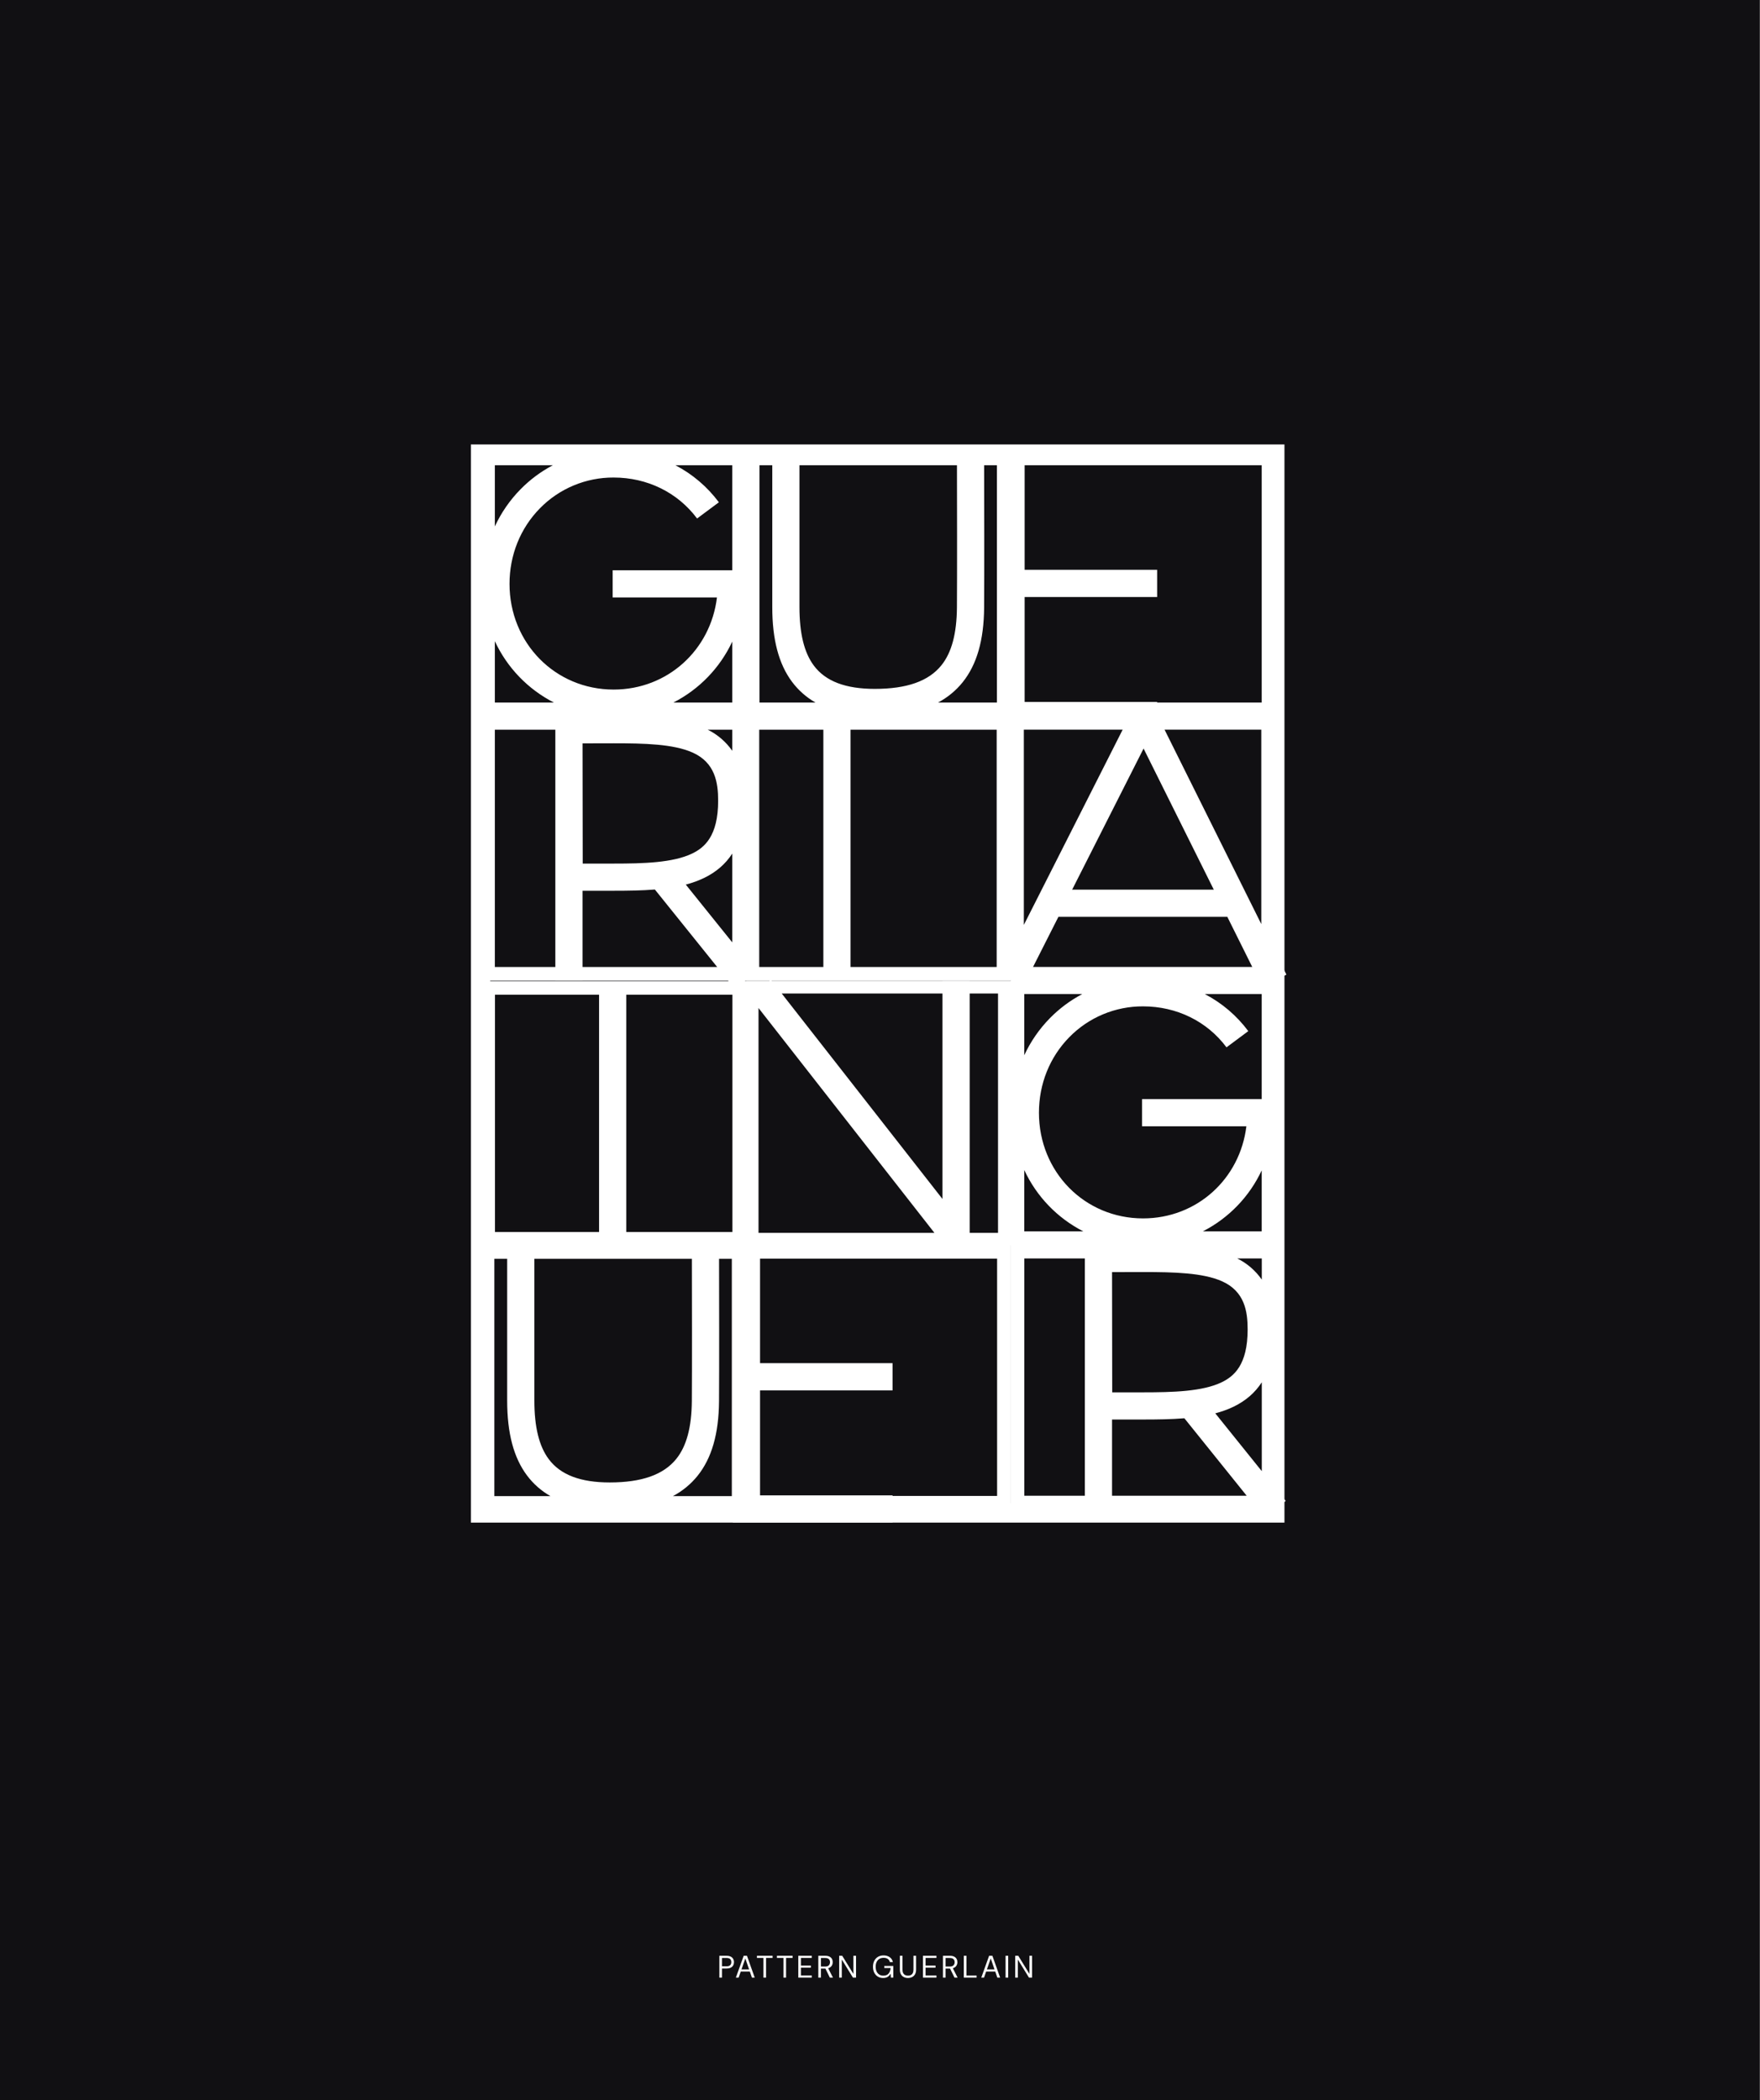 <svg width="1712" height="2043" viewBox="0 0 1712 2043" fill="none" xmlns="http://www.w3.org/2000/svg">
<rect x="0" y="0" width="1712" height="2043" fill="#808080" stroke="none"/>
<rect width="1711.68" height="2042.89" fill="#111013"/>
<g clip-path="url(#clip0_1284_16967)">
<path d="M1240.6 1447.49V1210.95H1240.52V1095.59H1240.68V1069.16H1240.52V953.788H1240.12V953.63L1251.35 948.049L1240.12 925.471V696.613H1240.51V439.367H983.084V439.774H982.953V439.367H615.35C609.234 438.524 603.068 438.102 596.895 438.102C590.849 438.103 584.81 438.525 578.823 439.367H468.114V696.613H584.742L584.745 696.613H468.113V953.86H540.198V953.928H566.649V953.86H708.257L708.678 954.383H468.242V1211.29H467.662V1468.54H712.856V1481.1H868.207V1468.36H983.135V1211.63H983.161V1211.03H983.17V1468.2H1055.25V1468.26H1081.71V1468.2H1223.31L1230.03 1476.54L1240.42 1468.2H1240.6V1468.05L1250.64 1459.98L1240.6 1447.49ZM1182.14 1374.81C1188.26 1373.24 1194.22 1371.08 1199.92 1368.37C1211.68 1362.67 1220.81 1354.79 1227.37 1344.61V1431.05L1182.14 1374.81ZM672.962 1362.82C672.766 1388.3 667.831 1406.71 657.873 1419.09C645.452 1434.53 624.263 1442.04 593.096 1442.04C564.586 1442.04 545.187 1434.63 533.792 1419.39C524.372 1406.79 519.792 1388.15 519.792 1362.38V1224.51H672.993C673.062 1254.8 673.203 1331.36 672.962 1362.82ZM737.827 980.542L908.958 1199.28H737.827V980.542ZM916.759 1166.29L760.392 966.421H916.759L916.759 1166.29ZM712.445 1198.41H609.18V967.6H712.445V1198.41ZM970.804 1199.28H943.24L943.239 966.421H970.804L970.804 1199.28ZM943.239 954.073V954.006H916.759V954.073H750.731L750.565 953.86H800.904V953.86H827.355V953.86H982.708V953.788H983.012L983.091 953.828V954.072L943.239 954.073ZM667.088 860.475C673.207 858.906 679.16 856.748 684.864 854.032C696.627 848.332 705.755 840.451 712.316 830.276V916.712L667.088 860.475ZM609.085 696.613L609.088 696.613H725.525V696.613H609.085ZM712.317 683.397H655.01C680.18 670.53 700.344 649.651 712.317 624.057L712.317 683.397ZM712.316 709.83V730.381C706.228 721.631 698.024 714.561 688.468 709.83H712.316ZM597.166 723.035C626.87 723.035 655.07 723.725 673.668 732.028C695.603 741.822 698.56 761.204 698.56 778.873C698.56 813.57 685.073 824.555 673.323 830.248C654.661 839.291 625.483 840.047 597.197 840.047H566.823L566.667 723.103L597.166 723.035ZM777.654 452.583H930.855C930.924 482.874 931.066 559.437 930.824 590.893C930.628 616.378 925.693 634.784 915.735 647.163C903.314 662.603 882.125 670.11 850.958 670.11C822.448 670.11 803.049 662.702 791.655 647.464C782.234 634.867 777.654 616.219 777.654 590.456V452.583ZM996.316 1138.11C1008.27 1163.87 1028.5 1184.89 1053.8 1197.82H996.316V1138.11ZM1052.7 967.004C1041.09 973.118 1030.51 980.999 1021.32 990.363C1010.97 1000.89 1002.51 1013.12 996.316 1026.51V967.004H1052.7ZM1004.88 940.572L1029.55 891.817H1193.73V891.606L1218.09 940.572H1004.88ZM1042.93 865.384L1112.39 728.133L1180.68 865.384H1042.93ZM995.916 899.716V709.757H1092.05L995.916 899.716ZM969.483 709.83V940.644H827.355V709.83H969.483ZM738.505 709.83H800.904V940.644H738.505V709.83ZM1227.37 1224.16V1244.72C1221.28 1235.97 1213.08 1228.9 1203.52 1224.16H1227.37ZM1112.2 1237.37C1141.91 1237.37 1170.12 1238.06 1188.72 1246.36C1210.66 1256.16 1213.62 1275.54 1213.62 1293.21C1213.62 1327.91 1200.13 1338.89 1188.38 1344.58C1169.72 1353.63 1140.54 1354.38 1112.25 1354.38H1081.88L1081.72 1237.44L1112.2 1237.37ZM1169.99 1197.82C1195.16 1184.95 1215.32 1164.07 1227.29 1138.48V1197.82H1169.99ZM1110.92 1069.16V1095.59H1212.38C1206.18 1146.78 1164.27 1185.19 1111.89 1185.19C1055.1 1185.19 1010.61 1140.03 1010.61 1082.38C1010.61 1054.37 1021.11 1028.27 1040.18 1008.87C1049.51 999.338 1060.67 991.777 1072.98 986.635C1085.3 981.493 1098.52 978.874 1111.87 978.935C1144.59 978.935 1174.17 993.462 1193.05 1018.79L1214.24 1003.02C1203.06 987.979 1188.62 975.666 1172 967.004H1227.29V1069.16H1110.92ZM1132.79 709.757H1226.89V898.891L1132.79 709.757ZM1227.29 683.397H1125.58V682.847H996.69V580.768H1125.58V554.258H996.69V452.583H1227.29V683.397ZM969.728 683.397H912.464C921.671 678.515 929.796 671.823 936.351 663.724C950.187 646.523 957.031 622.766 957.275 591.096C957.517 559.551 957.375 482.954 957.306 452.583H969.728V683.397ZM738.75 452.583H751.203V590.456C751.203 622.131 757.504 645.954 770.466 663.286C776.599 671.489 784.363 678.336 793.27 683.397H738.75V452.583ZM712.317 452.583V554.741H595.945V581.173H697.404C691.2 632.362 649.29 670.768 596.915 670.768C540.121 670.768 495.632 625.609 495.632 567.961C495.632 539.954 506.133 513.847 525.198 494.449C534.535 484.917 545.692 477.356 558.008 472.214C570.324 467.072 583.548 464.453 596.895 464.514C629.608 464.514 659.195 479.041 678.068 504.37L699.267 488.597C688.088 473.558 673.644 461.245 657.022 452.583L712.317 452.583ZM537.725 452.583C526.116 458.697 515.529 466.577 506.343 475.941C495.991 486.466 487.533 498.694 481.339 512.09V452.583H537.725ZM481.339 683.397V623.692C493.292 649.448 513.527 670.466 538.82 683.397H481.339ZM481.339 940.644V709.83H540.198V940.644H481.339ZM566.649 940.644V866.48H597.198C610.863 866.48 624.283 866.31 637.012 865.274L697.628 940.644H566.649ZM725.363 953.86H748.627L748.356 954.073H725.47V954.383H724.711L725.363 953.86ZM481.467 967.6H582.729V1198.41H481.467V967.6ZM480.888 1224.51H493.341V1362.38C493.341 1394.06 499.642 1417.88 512.604 1435.21C518.737 1443.42 526.5 1450.26 535.408 1455.32H480.888L480.888 1224.51ZM711.866 1455.32H654.602C663.81 1450.44 671.934 1443.75 678.489 1435.65C692.325 1418.45 699.169 1394.69 699.413 1363.02C699.654 1331.48 699.512 1254.88 699.444 1224.51H711.866V1455.32ZM969.91 1455.14H868.207V1454.59H739.313V1352.51H868.207V1326H739.313V1224.33H969.91V1455.14ZM996.395 1454.98V1224.16H1055.25L1055.25 1224.52V1454.98H996.395ZM1081.71 1454.98V1380.82H1112.26C1125.92 1380.82 1139.34 1380.65 1152.07 1379.61L1212.69 1454.98H1081.71Z" fill="white"/>
</g>
<rect x="467.452" y="441.743" width="772.574" height="1029.96" stroke="white" stroke-width="18.799"/>
<path d="M699.734 1923.72V1902.48H706.712C708.371 1902.48 709.736 1902.75 710.808 1903.3C711.88 1903.84 712.669 1904.58 713.175 1905.51C713.7 1906.44 713.963 1907.49 713.963 1908.67C713.963 1909.82 713.711 1910.86 713.205 1911.79C712.699 1912.72 711.91 1913.47 710.838 1914.04C709.766 1914.58 708.391 1914.86 706.712 1914.86H702.283V1923.72H699.734ZM702.283 1912.7H706.652C708.33 1912.7 709.534 1912.34 710.262 1911.61C710.99 1910.88 711.354 1909.9 711.354 1908.67C711.354 1907.37 710.99 1906.37 710.262 1905.66C709.534 1904.96 708.33 1904.6 706.652 1904.6H702.283V1912.7ZM715.804 1923.72L723.419 1902.48H726.605L734.129 1923.72H731.429L725.027 1905.15H724.966L718.474 1923.72H715.804ZM719.384 1917.8L720.112 1915.74H729.73L730.458 1917.8H719.384ZM742.629 1923.72V1904.57H736.288V1902.48H751.519V1904.57H745.178V1923.72H742.629ZM762.078 1923.72V1904.57H755.737V1902.48H770.967V1904.57H764.626V1923.72H762.078ZM776.52 1923.72V1902.48H789.657V1904.57H779.069V1911.97H788.747V1914.04H779.069V1921.62H789.657V1923.72H776.52ZM795.998 1923.72V1902.48H802.855C804.513 1902.48 805.869 1902.76 806.92 1903.33C807.972 1903.87 808.751 1904.61 809.257 1905.54C809.762 1906.47 810.015 1907.52 810.015 1908.7C810.015 1909.83 809.752 1910.87 809.226 1911.82C808.721 1912.77 807.932 1913.53 806.86 1914.1C805.788 1914.66 804.412 1914.95 802.733 1914.95H798.547V1923.72H795.998ZM807.224 1923.72L802.551 1914.22H805.403L810.227 1923.72H807.224ZM798.547 1912.94H802.673C804.291 1912.94 805.474 1912.55 806.223 1911.76C806.991 1910.97 807.375 1909.96 807.375 1908.73C807.375 1907.47 807.001 1906.48 806.253 1905.75C805.525 1905.01 804.321 1904.63 802.642 1904.63H798.547V1912.94ZM816.276 1923.72V1902.48H819.249L830.081 1920.04H830.141V1902.48H832.69V1923.72H829.686L818.855 1906.15H818.825V1923.72H816.276ZM859.033 1924.08C857.051 1924.08 855.322 1923.62 853.845 1922.71C852.369 1921.78 851.216 1920.5 850.386 1918.86C849.577 1917.22 849.173 1915.31 849.173 1913.13C849.173 1910.96 849.587 1909.05 850.417 1907.39C851.266 1905.73 852.46 1904.44 853.997 1903.51C855.554 1902.58 857.385 1902.11 859.488 1902.11C861.875 1902.11 863.867 1902.69 865.465 1903.84C867.063 1904.98 868.085 1906.56 868.53 1908.61H865.587C865.303 1907.33 864.636 1906.32 863.584 1905.57C862.532 1904.82 861.167 1904.45 859.488 1904.45C857.931 1904.45 856.566 1904.8 855.392 1905.51C854.24 1906.2 853.35 1907.19 852.723 1908.48C852.095 1909.78 851.782 1911.33 851.782 1913.13C851.782 1914.93 852.095 1916.48 852.723 1917.8C853.35 1919.09 854.219 1920.08 855.332 1920.77C856.464 1921.46 857.759 1921.8 859.215 1921.8C861.481 1921.8 863.19 1921.14 864.343 1919.8C865.496 1918.47 866.153 1916.66 866.315 1914.37H860.186V1912.37H868.924V1923.72H866.618L866.375 1919.89H866.345C865.819 1920.78 865.212 1921.55 864.525 1922.2C863.837 1922.83 863.048 1923.3 862.158 1923.62C861.268 1923.93 860.227 1924.08 859.033 1924.08ZM883.186 1924.08C881.73 1924.08 880.405 1923.79 879.211 1923.2C878.038 1922.61 877.098 1921.72 876.39 1920.53C875.682 1919.32 875.328 1917.77 875.328 1915.89V1902.48H877.876V1915.92C877.876 1917.29 878.099 1918.42 878.544 1919.29C879.009 1920.16 879.646 1920.79 880.455 1921.2C881.264 1921.6 882.195 1921.8 883.247 1921.8C884.319 1921.8 885.249 1921.6 886.038 1921.2C886.827 1920.79 887.444 1920.16 887.889 1919.29C888.334 1918.42 888.556 1917.29 888.556 1915.92V1902.48H891.105V1915.89C891.105 1917.77 890.751 1919.32 890.043 1920.53C889.335 1921.72 888.384 1922.61 887.191 1923.2C885.997 1923.79 884.662 1924.08 883.186 1924.08ZM897.773 1923.72V1902.48H910.91V1904.57H900.322V1911.97H910V1914.04H900.322V1921.62H910.91V1923.72H897.773ZM917.251 1923.72V1902.48H924.108C925.766 1902.48 927.122 1902.76 928.173 1903.33C929.225 1903.87 930.004 1904.61 930.51 1905.54C931.015 1906.47 931.268 1907.52 931.268 1908.7C931.268 1909.83 931.005 1910.87 930.479 1911.82C929.974 1912.77 929.185 1913.53 928.113 1914.1C927.041 1914.66 925.665 1914.95 923.986 1914.95H919.8V1923.72H917.251ZM928.477 1923.72L923.804 1914.22H926.656L931.48 1923.72H928.477ZM919.8 1912.94H923.926C925.544 1912.94 926.727 1912.55 927.476 1911.76C928.244 1910.97 928.628 1909.96 928.628 1908.73C928.628 1907.47 928.254 1906.48 927.506 1905.75C926.778 1905.01 925.574 1904.63 923.895 1904.63H919.8V1912.94ZM937.529 1923.72V1902.48H940.077V1921.68H949.968V1923.72H937.529ZM954.517 1923.72L962.132 1902.48H965.318L972.842 1923.72H970.142L963.74 1905.15H963.68L957.187 1923.72H954.517ZM958.097 1917.8L958.825 1915.74H968.443L969.171 1917.8H958.097ZM978.144 1923.72V1902.48H980.693V1923.72H978.144ZM987.519 1923.72V1902.48H990.492L1001.32 1920.04H1001.38V1902.48H1003.93V1923.72H1000.93L990.098 1906.15H990.067V1923.72H987.519Z" fill="white"/>
<defs>
<clipPath id="clip0_1284_16967">
<rect width="783.691" height="1043" fill="white" transform="translate(467.662 438.104)"/>
</clipPath>
</defs>
</svg>

